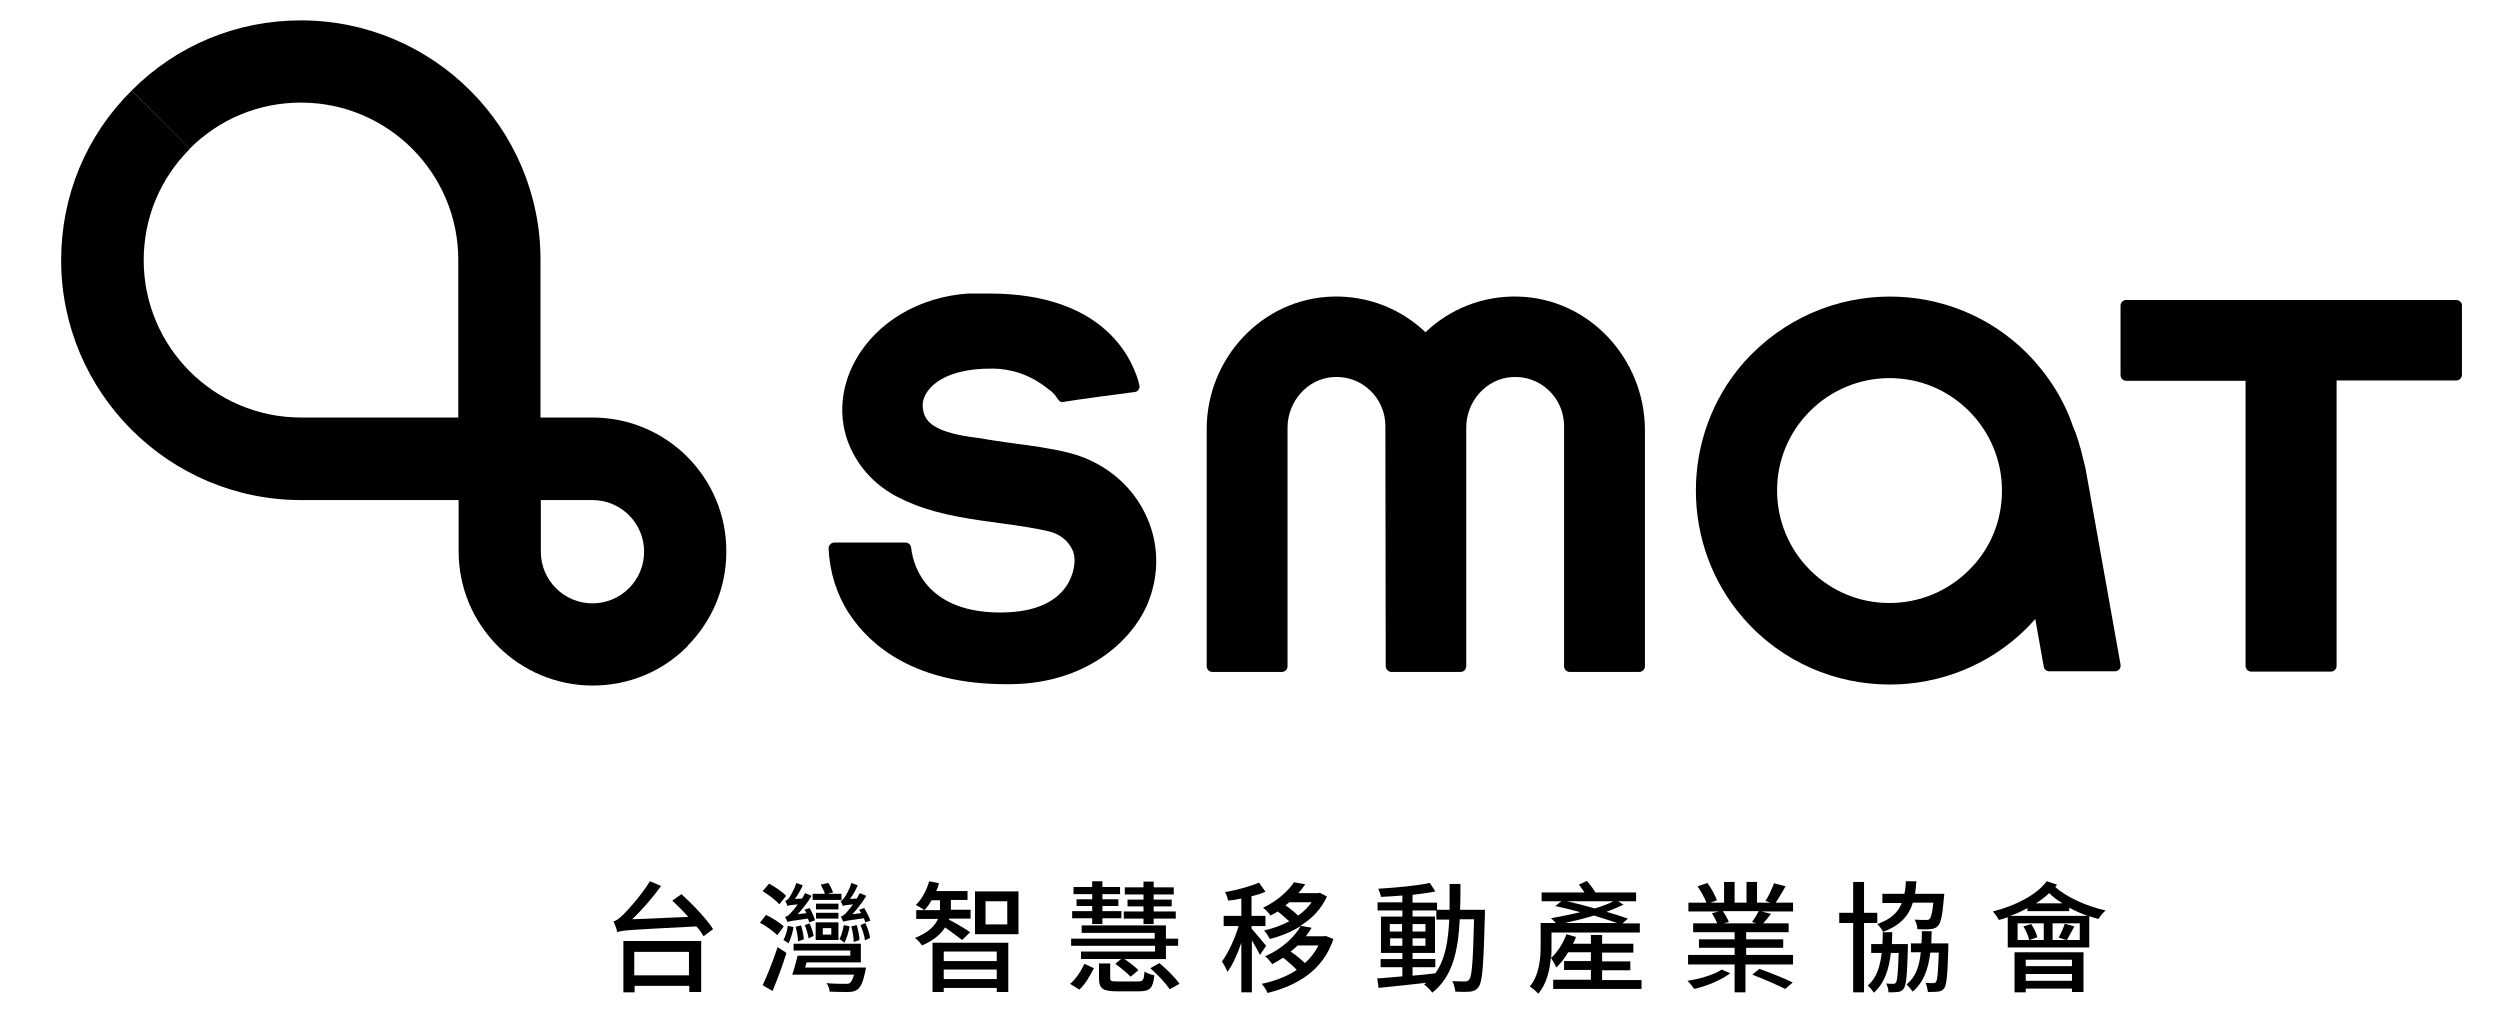 <?xml version="1.0" encoding="utf-8"?>
<!-- Generator: Adobe Illustrator 26.0.1, SVG Export Plug-In . SVG Version: 6.00 Build 0)  -->
<svg version="1.1" xmlns="http://www.w3.org/2000/svg" xmlns:xlink="http://www.w3.org/1999/xlink" x="0px" y="0px"
	 viewBox="0 0 735.9 302.9" style="enable-background:new 0 0 735.9 302.9;" xml:space="preserve">
<g id="BG">
</g>
<g id="Content">
	<g>
		<g>
			<path d="M447,87.3c-10.6-0.3-20.3,3.7-27.4,10.5c-7.1-6.8-16.8-10.8-27.4-10.5c-20.7,0.6-37,18.2-37,39v69.8
				c0,0.9,0.7,1.7,1.7,1.7h20.4c0.9,0,1.7-0.7,1.7-1.7v-70.2c0-7.7,5.8-14.4,13.4-14.9c8.4-0.6,15.4,6.1,15.4,14.4l0.1,70.7
				c0,0.9,0.8,1.7,1.7,1.7h20.3c0.9,0,1.7-0.7,1.7-1.7v-70.2c0-7.7,5.8-14.4,13.4-14.9c8.4-0.6,15.4,6.1,15.4,14.4v70.7
				c0,0.9,0.7,1.7,1.7,1.7h20.4c0.9,0,1.7-0.7,1.7-1.7v-69.8C484,105.5,467.8,87.9,447,87.3z"/>
			<path d="M723,88.3h-97.1c-0.9,0-1.7,0.7-1.7,1.7v20.4c0,0.9,0.7,1.7,1.7,1.7h35.1v83.9c0,0.9,0.7,1.7,1.7,1.7h23.4
				c0.9,0,1.7-0.7,1.7-1.7V112H723c0.9,0,1.7-0.7,1.7-1.7V89.9C724.7,89,723.9,88.3,723,88.3z"/>
			<path d="M624.2,195.6L614,138.5c-0.1-0.7-0.3-1.5-0.5-2.2c-1.2-5.2-2.3-8.6-3.3-10.8c-2.7-7.9-7.3-15.2-13.5-21.5
				c-11.2-11.2-25.8-16.7-40.4-16.7c-15.8,0-31.5,6.5-43,19.4c-18.8,21.4-18.8,54,0,75.4c11.4,13,27.2,19.4,43,19.4
				c14.6,0,29.3-5.6,40.4-16.7c0.8-0.8,1.6-1.7,2.4-2.6l2.5,14c0.1,0.8,0.8,1.4,1.6,1.4h19.4C623.6,197.6,624.4,196.7,624.2,195.6z
				 M579.6,167.8c-6.2,6.2-14.6,9.7-23.4,9.7c-8.8,0-17.1-3.4-23.4-9.7c-6.2-6.2-9.7-14.6-9.7-23.4c0-8.8,3.4-17.1,9.7-23.4
				c6.2-6.2,14.6-9.7,23.4-9.7c8.8,0,17.1,3.4,23.4,9.7c6.2,6.2,9.7,14.6,9.7,23.4C589.3,153.3,585.9,161.6,579.6,167.8z"/>
			<path d="M336.9,150.8c-4.4-8.8-12.7-15.2-22.6-17.6c-4.9-1.2-10.5-2-16-2.7c-3.3-0.5-6.6-0.9-9.7-1.5c-14-1.6-16.8-4.9-17-9.5
				c-0.2-4,4.6-11.2,20.8-11c4.8,0.1,10.5,1.4,16.4,6.2c0.4,0.3,0.8,0.6,1.1,0.9c0,0,0,0,0,0c0.7,0.7,1.1,1.3,1.5,1.9
				c0.3,0.6,1,1,1.7,0.8c4-0.7,16.3-2.3,20.9-2.9c1-0.1,1.6-1.1,1.4-2c-1.5-6.3-9.1-27-44.2-27c0,0-2,0-2,0c0,0-3.6,0-4.2,0
				c-14.4,1-26.8,8.3-33.1,19.5c-5,8.9-5.3,19-0.8,27.5c4.7,8.9,12.1,12.8,18,15.1c7.7,3.1,17,4.4,26,5.6c5.1,0.7,9.9,1.4,13.6,2.3
				c3.1,0.7,5.5,2.6,6.8,5.1c0.6,1.1,0.8,2.2,0.8,3.4c0,0,0.7,15.4-21.8,15.4c-20.8,0-25.6-12.6-26.3-19.1c-0.1-0.9-0.8-1.5-1.7-1.5
				l-20.9,0c-0.9,0-1.7,0.8-1.7,1.7c0.3,7,2.4,13.7,6.1,19.3c6.2,9.4,19.3,20.7,46.2,20.7c0,0,0,0,0,0l0.2,0c0.4,0,1,0,1.3,0
				c22.2-0.3,35.4-12.8,40-23.4C341.5,169,341.2,159.3,336.9,150.8z"/>
		</g>
		<g>
			<g>
				<g>
					<g>
						<path d="M134.9,127h24.2V76.6C159.2,37.7,127.5,6,88.6,6C69.7,6,52,13.3,38.7,26.7l17.1,17.1c8.8-8.8,20.4-13.6,32.8-13.6
							c25.6,0,46.3,20.8,46.3,46.3V127z"/>
						<path d="M185.2,173.1c-2.9,2.9-6.7,4.5-10.8,4.5c-8.4,0-15.2-6.8-15.2-15.2V135h-24.2v27.3c0,21.8,17.7,39.5,39.5,39.5
							c10.5,0,20.5-4.1,27.9-11.6L185.2,173.1z"/>
					</g>
					<path d="M174.4,122.9h-27.3v0H88.6c-25.6,0-46.3-20.8-46.3-46.3c0-12.4,4.8-24,13.6-32.8L38.7,26.7C25.3,40,18,57.7,18,76.6
						c0,38.9,31.7,70.6,70.6,70.6h58.5v0h27.3c8.4,0,15.2,6.8,15.2,15.2c0,4.1-1.6,7.9-4.5,10.8l17.1,17.1
						c7.5-7.5,11.6-17.4,11.6-27.9C213.9,140.6,196.2,122.9,174.4,122.9z"/>
				</g>
			</g>
		</g>
	</g>
	<g>
		<path d="M200.6,263.2c3.3,3,7.5,7.4,9.3,10.3l-2.8,2.1c-0.5-0.9-1.2-1.9-2.1-2.9c-19.5,1-21.8,1.1-23.3,1.7
			c-0.1-0.7-0.7-2.3-1.1-3.2c0.8-0.1,1.7-0.9,2.9-2c1.2-1.2,5.2-5.5,7.8-9.8l3.3,1.4c-2.6,3.6-5.6,7-8.5,9.8l16.5-0.7
			c-1.5-1.7-3.2-3.4-4.7-4.8L200.6,263.2z M183.4,277h23v15h-3.5v-1.8h-16.1v1.9h-3.3V277z M186.7,280.2v6.9h16.1v-6.9H186.7z"/>
		<path d="M228.8,275.3c-1-1.1-3.3-2.7-5.1-3.7l1.8-2.3c1.8,0.9,4.1,2.3,5.2,3.4L228.8,275.3z M224.5,290c1.3-2.7,3.1-7.3,4.4-11.2
			l2.6,1.7c-1.1,3.6-2.7,7.9-4.1,11.2L224.5,290z M229.4,266.2c-1-1.2-3.2-2.8-4.9-3.9l1.9-2.2c1.8,1,4,2.5,5,3.6L229.4,266.2z
			 M233.6,272.9c-0.3,1.7-0.9,3.6-1.5,4.8c-0.3-0.3-1.1-0.8-1.5-1c0.7-1.2,1.1-2.7,1.3-4.2L233.6,272.9z M238.2,271.5
			c-0.1-0.3-0.2-0.7-0.4-1.1c-4.6,0.6-5.5,0.8-6,1c-0.1-0.3-0.5-1.1-0.7-1.5c0.6-0.1,1.1-0.5,1.7-1.2c0.4-0.4,1.2-1.3,2-2.5
			c-2.1,0.2-2.7,0.3-3,0.5c-0.1-0.4-0.4-1.1-0.7-1.5c0.4-0.1,0.8-0.4,1.2-0.9c0.3-0.5,1.6-2.6,2.1-4.4l1.9,0.7
			c-0.6,1.4-1.5,2.9-2.3,4l2.1-0.1c0.3-0.5,0.6-1.1,0.9-1.6l1.9,0.8c-1.1,1.9-2.6,3.8-4.1,5.4l2.6-0.3c-0.2-0.4-0.4-0.7-0.6-1
			l1.5-0.5c0.7,1.1,1.4,2.7,1.6,3.6L238.2,271.5z M254.9,284.8c0,0-0.1,0.9-0.2,1.2c-0.6,2.9-1.3,4.5-2.2,5.2
			c-0.8,0.6-1.6,0.8-2.9,0.8c-1.1,0-3.2,0-5.4-0.1c0-0.8-0.4-1.8-0.9-2.5c2.2,0.2,4.5,0.2,5.3,0.2c0.8,0,1.1,0,1.5-0.2
			c0.5-0.4,0.9-1.1,1.3-2.5h-18.2c0.6-1.6,1.1-3.8,1.6-5.6h15.5v-1.5h-16.7v-2h19.8v5.5h-16l-0.4,1.5H254.9z M234.9,277.1
			c0-1.1-0.3-2.9-0.7-4.3l1.6-0.4c0.4,1.3,0.8,3,0.8,4.1L234.9,277.1z M238,276.2c-0.1-1-0.6-2.6-1.1-3.9l1.4-0.5
			c0.6,1.2,1,2.7,1.2,3.7L238,276.2z M247.6,264.9h-8.4v-1.8h3.6c-0.2-0.8-0.8-1.9-1.2-2.7l2.2-0.5c0.6,0.8,1.2,2.1,1.4,2.8
			l-1.6,0.4h4.1V264.9z M240.1,271.5h6.7v5.2h-6.7V271.5z M246.8,267.7h-6.6v-1.7h6.6V267.7z M240.2,268.7h6.6v1.7h-6.6V268.7z
			 M242.2,275.1h2.5v-1.9h-2.5V275.1z M250.1,272.7c-0.3,1.7-0.9,3.6-1.5,4.8c-0.4-0.3-1.1-0.8-1.5-1.1c0.7-1.2,1-2.7,1.3-4.1
			L250.1,272.7z M254.7,271.5c-0.1-0.3-0.2-0.7-0.4-1.2c-4.6,0.6-5.5,0.8-6.1,1c-0.1-0.3-0.5-1.1-0.7-1.5c0.5-0.1,1-0.5,1.7-1.2
			c0.3-0.4,1.1-1.3,1.9-2.4c-2.1,0.2-2.7,0.3-3,0.5c-0.1-0.4-0.4-1.1-0.7-1.5c0.4,0,0.7-0.4,1.1-0.9c0.4-0.5,1.6-2.5,2.1-4.4
			l1.9,0.7c-0.6,1.4-1.4,2.8-2.3,4l2-0.1c0.3-0.5,0.6-1.1,0.9-1.6l1.9,0.8c-1.1,1.9-2.6,3.8-4.1,5.4l2.6-0.3c-0.2-0.3-0.4-0.7-0.6-1
			l1.5-0.5c0.7,1.2,1.5,2.7,1.8,3.7L254.7,271.5z M251.3,277.3c0-1.1-0.3-3.1-0.7-4.6l1.6-0.4c0.4,1.5,0.8,3.3,0.8,4.4L251.3,277.3z
			 M254.7,271.7c0.7,1.4,1.3,3.3,1.4,4.4l-1.5,0.7c-0.1-1.2-0.7-3.1-1.3-4.5L254.7,271.7z"/>
		<path d="M283.2,276.7c-1-0.8-3.3-2.5-5-3.7c-1.2,1.9-3.3,3.8-6.8,5.3c-0.4-0.6-1.3-1.7-2.1-2.2c4.1-1.6,6-3.7,6.8-5.6h-6.4v-2.6
			h2.4c-0.6-0.4-1.8-1.2-2.5-1.5c1.8-1.8,3.2-4.4,3.9-7l2.9,0.6c-0.2,0.8-0.5,1.6-0.8,2.3h9.2v2.6h-4.9v1.8c0,0.4,0,0.7,0,1.1h5.8
			v2.6h-6.3l-0.1,0.3c1.5,0.7,5.3,3,6.3,3.7L283.2,276.7z M276.7,267.9c0-0.4,0-0.7,0-1.1V265h-2.5c-0.6,1.1-1.3,2.1-2.1,2.9H276.7z
			 M274.6,277.5h22.2V292h-3.4v-1.2h-15.6v1.2h-3.3V277.5z M277.8,280.1v2.8h15.6v-2.8H277.8z M293.4,288.2v-2.8h-15.6v2.8H293.4z
			 M299.8,262.4V275H287v-12.6H299.8z M296.5,265.3h-6.4v6.8h6.4V265.3z"/>
		<path d="M315,289.6c1.8-1.5,3.3-3.9,4.2-5.9l2.8,1.3c-1.1,2.1-2.4,4.6-4.3,6.3L315,289.6z M339.9,278.4h-24.6v-2.1h24.6v-1.7
			h-21.5v-2.2h24.8v3.9h3.6v2.1h-3.6v3.9h-12.2c1.5,1,3.2,2.3,4.1,3.3l-2.3,1.9c-1-1.1-3-2.7-4.5-3.8l1.7-1.4h-11.8v-2.2h21.8V278.4
			z M321.5,270.3h-5.9v-2.1h5.9v-1.5h-4.6v-2h4.6v-1.5h-5.5v-2.1h5.5v-1.7h3v1.7h5.2v2.1h-5.2v1.5h4.7v2h-4.7v1.5h5.6v2.1h-5.6v1.7
			h-3V270.3z M335,288.9c1.5,0,1.7-0.4,1.9-2.9c0.7,0.5,2,0.9,2.9,1.1c-0.4,3.8-1.3,4.7-4.5,4.7h-6.6c-4.1,0-5.2-0.8-5.2-3.9v-4.3
			h3.3v4.3c0,0.9,0.3,1,2.2,1H335z M336.6,270.4h-5.8v-2.1h5.8v-1.5h-4.7v-2h4.7v-1.5h-5.5v-2.1h5.5v-1.7h3v1.7h5.9v2.1h-5.9v1.5
			h5.3v2h-5.3v1.5h6.5v2.1h-6.5v1.6h-3V270.4z M341.3,283.5c2.1,1.8,4.7,4.3,5.9,6.1l-2.9,1.6c-1.1-1.7-3.6-4.4-5.7-6.2L341.3,283.5
			z"/>
		<path d="M370.9,281.1c-0.5-1-1.5-2.8-2.4-4.3v15.3h-3.1v-14.6c-1.1,3.3-2.6,6.6-4.1,8.6c-0.3-0.9-1.1-2.3-1.6-3.1
			c1.8-2.4,3.8-6.7,4.9-10.4h-4.4v-3h5.2v-5.1c-1.3,0.3-2.6,0.5-3.9,0.6c-0.1-0.7-0.5-1.8-0.9-2.5c3.5-0.6,7.5-1.7,10-2.8l1.9,2.7
			c-1.2,0.5-2.6,1-4.1,1.3v5.8h4.1v3h-4.1v0.7c0.9,1,3.6,4.3,4.3,5.1L370.9,281.1z M392.5,276.4c-3,9.2-10.6,13.7-19.4,15.9
			c-0.3-0.9-1.1-2-1.7-2.7c3.8-0.8,7.3-2.1,10.3-4.1c-1-1.1-2.6-2.5-4-3.6c-1,0.7-2.1,1.3-3.2,1.9c-0.5-0.7-1.4-1.8-2.1-2.3
			c5.2-2.3,8.7-5.8,10.5-8.9c-2.8,1.7-5.9,3-9.1,3.8c-0.4-0.7-1.1-1.9-1.7-2.5c2.6-0.6,5.1-1.5,7.4-2.7c-1-0.9-2.2-2-3.4-2.9
			c-0.7,0.5-1.4,0.8-2.1,1.2c-0.5-0.7-1.5-1.8-2.2-2.3c4.4-2.1,7.4-5,9.1-7.5l3.3,0.6c-0.6,0.9-1.3,1.8-2,2.6h5.8l0.5-0.1l2.1,1.1
			c-1.7,3.7-4.4,6.5-7.8,8.6l3.3,0.6c-0.5,0.8-1.1,1.7-1.7,2.5h5.2l0.6-0.1L392.5,276.4z M379.5,265.6c-0.4,0.3-0.7,0.6-1.1,0.9
			c1.3,0.9,2.7,2,3.7,3c1.6-1.1,2.9-2.4,4-3.9H379.5z M382,278.3c-0.6,0.6-1.3,1.2-2.1,1.8c1.5,1,3.1,2.3,4.2,3.4
			c1.7-1.5,3-3.2,4-5.2H382z"/>
		<path d="M437.1,267.7c0,0,0,1.1,0,1.5c-0.4,14.6-0.7,19.7-1.8,21.2c-0.7,1.1-1.4,1.3-2.5,1.5c-1.1,0.1-2.7,0.1-4.4,0
			c-0.1-0.9-0.4-2.2-0.9-3.1c1.6,0.1,3.1,0.1,3.7,0.1c0.6,0,0.9-0.1,1.3-0.6c0.8-1,1.1-5.5,1.4-17.7h-4.2
			c-0.5,9.4-2.1,16.9-8.1,21.6c-0.5-0.7-1.6-1.9-2.4-2.4c0.2-0.1,0.4-0.3,0.6-0.5c-5.1,0.6-10.2,1.1-14,1.5l-0.4-2.8
			c2.1-0.1,4.6-0.4,7.4-0.6v-2.7h-6.4v-2.4h6.4v-1.8h-6.3v-10.7h6.3v-1.8h-7.3v-2.4h7.3v-2c-2.2,0.2-4.3,0.3-6.3,0.4
			c-0.1-0.7-0.5-1.7-0.8-2.4c5.2-0.3,11.5-0.9,15.2-1.7l1.6,2.5c-1.9,0.4-4.2,0.7-6.7,1v2.3h7.2v2.1h3.7c0-2.4,0-4.9,0-7.6h3.2
			c0,2.6,0,5.2-0.1,7.6H437.1z M409.1,274.2h3.6v-2.2h-3.6V274.2z M412.8,278.4v-2.2h-3.6v2.2H412.8z M415.8,287.2
			c2.2-0.2,4.5-0.4,6.7-0.7c2.9-4,3.8-9.4,4.1-15.8h-3.8v-2.7h-7v1.8h6.6v10.7h-6.6v1.8h6.7v2.4h-6.7V287.2z M419.6,274.2v-2.2h-3.8
			v2.2H419.6z M415.8,276.2v2.2h3.8v-2.2H415.8z"/>
		<path d="M483.2,288.4v2.7h-26v-2.7h11.1v-2.9h-7.9v-2.6h7.9v-2.6h-6.7c-1,1.7-2.2,3.3-3.5,4.5c-0.2-0.6-1.1-2.2-1.6-2.9
			c-0.3,3.6-1.2,7.7-3.7,10.6c-0.5-0.6-1.9-1.8-2.5-2.1c2.8-3.4,3.2-8.2,3.2-11.8v-6.9h4.5c-0.5-0.5-1-1.1-1.5-1.4
			c2.7-0.5,5.8-1.1,8.7-1.8c-2.6-0.7-5.1-1.3-7.4-1.8l1.8-1.4h-5.8v-2.6h12.6c-0.5-0.8-1.1-1.6-1.6-2.3l2.3-1.1
			c0.9,1,1.9,2.3,2.5,3.4h12v2.6h-5.3l1.6,1c-1.5,0.7-3.2,1.4-5,2.1c2.4,0.7,4.6,1.4,6.3,2l-1.6,1.4h5.1v2.7h-26v4.2
			c0,1,0,2.1-0.1,3.3c1.9-1.8,3.5-4.3,4.5-7l2.8,0.8c-0.2,0.7-0.5,1.3-0.9,2h5.3v-2.6h3.3v2.6h9.2v2.6h-9.2v2.6h8.3v2.6h-8.3v2.9
			H483.2z M476,271.7c-1.9-0.7-4.3-1.4-6.8-2.2c-2.9,0.9-5.9,1.6-8.6,2.2H476z M461.3,265.3c2.6,0.6,5.4,1.3,8.1,2.1
			c2.1-0.6,4-1.3,5.5-2.1H461.3z"/>
		<path d="M509.3,286.5c-2.5,1.9-6.9,3.8-10.6,4.6c-0.5-0.7-1.3-1.8-2-2.4c3.6-0.5,7.9-1.8,10.1-3.3L509.3,286.5z M527.8,281.1v2.8
			h-14v8.2h-3.2v-8.2h-13.7v-2.8h13.7V279h-10.5v-2.5h10.5v-2.1h-12.2v-2.6h7.1c-0.4-0.9-1-2.1-1.6-3l2.1-0.5h-9v-2.6h5.3
			c-0.5-1.4-1.6-3.3-2.6-4.8l2.9-1c1.1,1.5,2.3,3.7,2.8,5.1l-1.9,0.7h4v-6.1h3.1v6.1h3.5v-6.1h3.1v6.1h3.9l-1.4-0.5
			c0.9-1.4,1.9-3.6,2.5-5.2l3.4,0.9c-1,1.7-2,3.5-2.9,4.8h5.1v2.6h-9.3l2.8,0.7c-0.8,1.1-1.6,2-2.3,2.8h7.5v2.6h-12.5v2.1h10.9v2.5
			h-10.9v2.1H527.8z M507.2,268.3c0.7,1,1.4,2.3,1.7,3.1l-1.6,0.4h9.7l-1.3-0.4c0.7-0.9,1.5-2.2,2-3.2H507.2z M517.9,285.2
			c3.1,1.1,7.4,2.8,9.8,4l-2.2,1.9c-2.2-1.1-6.5-3-9.7-4.2L517.9,285.2z"/>
		<path d="M548.7,271.7v20.4h-3.2v-20.4h-4.1v-3h4.1v-9.1h3.2v9.1h3.9v3H548.7z M561.6,277.9c0,0,0,0.8,0,1.2
			c-0.2,8-0.5,10.9-1.2,11.9c-0.5,0.7-1,0.9-1.8,1c-0.6,0.1-1.7,0.1-2.7,0.1c0-0.8-0.3-1.9-0.7-2.6c0.9,0.1,1.6,0.1,2.1,0.1
			c0.4,0,0.6-0.1,0.8-0.4c0.4-0.6,0.6-2.8,0.8-8.7h-2.3c-0.6,5-1.9,8.9-5,11.7c-0.4-0.6-1.2-1.6-1.8-2.1c2.6-2.2,3.6-5.5,4.1-9.6
			h-3.1v-2.6h3.3c0.1-1.1,0.1-2.3,0.1-3.5h2.8c0,1.2-0.1,2.4-0.1,3.5H561.6z M563,265.9c-1.2,3.8-3.8,6.6-8.7,8.4
			c-0.3-0.7-1.1-1.7-1.7-2.3c4-1.4,6.1-3.4,7.2-6.2h-5.7v-2.7h6.5c0.2-1.1,0.4-2.4,0.4-3.7h3.1c-0.1,1.3-0.2,2.6-0.4,3.7h8.6
			c0,0,0,0.8-0.1,1.2c-0.4,5.1-0.9,7.3-1.7,8.2c-0.6,0.7-1.3,0.9-2.3,1c-0.8,0.1-2.3,0.1-3.8,0c0-0.9-0.4-2.1-0.8-2.8
			c1.4,0.1,2.8,0.1,3.3,0.1c0.5,0,0.8,0,1.1-0.3c0.4-0.4,0.8-1.8,1.1-4.8H563z M573.5,277.9c0,0,0,0.8,0,1.2
			c-0.2,7.9-0.5,10.8-1.2,11.8c-0.5,0.7-1.1,0.9-1.9,1c-0.7,0.1-1.8,0.1-2.9,0.1c-0.1-0.8-0.3-1.9-0.7-2.7c1,0.1,1.8,0.1,2.2,0.1
			c0.4,0,0.7-0.1,0.9-0.4c0.4-0.6,0.6-2.7,0.8-8.6h-2.5c-0.6,5-2,8.8-5.2,11.5c-0.4-0.6-1.2-1.6-1.8-2.1c2.7-2.2,3.8-5.4,4.2-9.5
			h-2.9v-2.6h3.1c0.1-1.1,0.1-2.3,0.1-3.6h2.9c0,1.2-0.1,2.4-0.1,3.6H573.5z"/>
		<path d="M605.5,260.4c-0.2,0.2-0.3,0.5-0.5,0.7c3.3,3,9.3,5.7,14.8,6.9c-0.7,0.6-1.6,1.7-2.1,2.5c-0.8-0.2-1.8-0.5-2.7-0.8v9.2
			H591v-8.9c-0.9,0.3-1.7,0.6-2.6,0.8c-0.3-0.6-1.2-1.9-1.8-2.5c6.4-1.6,12.7-4.7,15.9-8.9L605.5,260.4z M614.8,269.7
			c-1.9-0.7-3.9-1.5-5.7-2.5v1h-12.3v-0.9c-1.6,0.9-3.4,1.7-5.1,2.3H614.8z M593.1,280.3h20.2v11.7h-3.4v-1h-13.6v1.1h-3.3V280.3z
			 M597.9,272c0.8,1.2,1.6,2.8,1.8,3.9l-2.3,0.8h4.2v-4.9h-7.7v4.9h3.4c-0.2-1.1-0.9-2.7-1.7-4L597.9,272z M596.3,282.5v1.9h13.6
			v-1.9H596.3z M609.9,288.7v-2h-13.6v2H609.9z M607.1,265.9c-1.5-0.9-2.8-1.9-3.9-3c-1.1,1.1-2.5,2.1-3.9,3H607.1z M612.1,271.8
			h-7.9v4.9h4L606,276c0.6-1.1,1.4-2.9,1.8-4.1l2.8,0.8c-0.8,1.5-1.6,3-2.2,4h3.8V271.8z"/>
	</g>
</g>
</svg>
